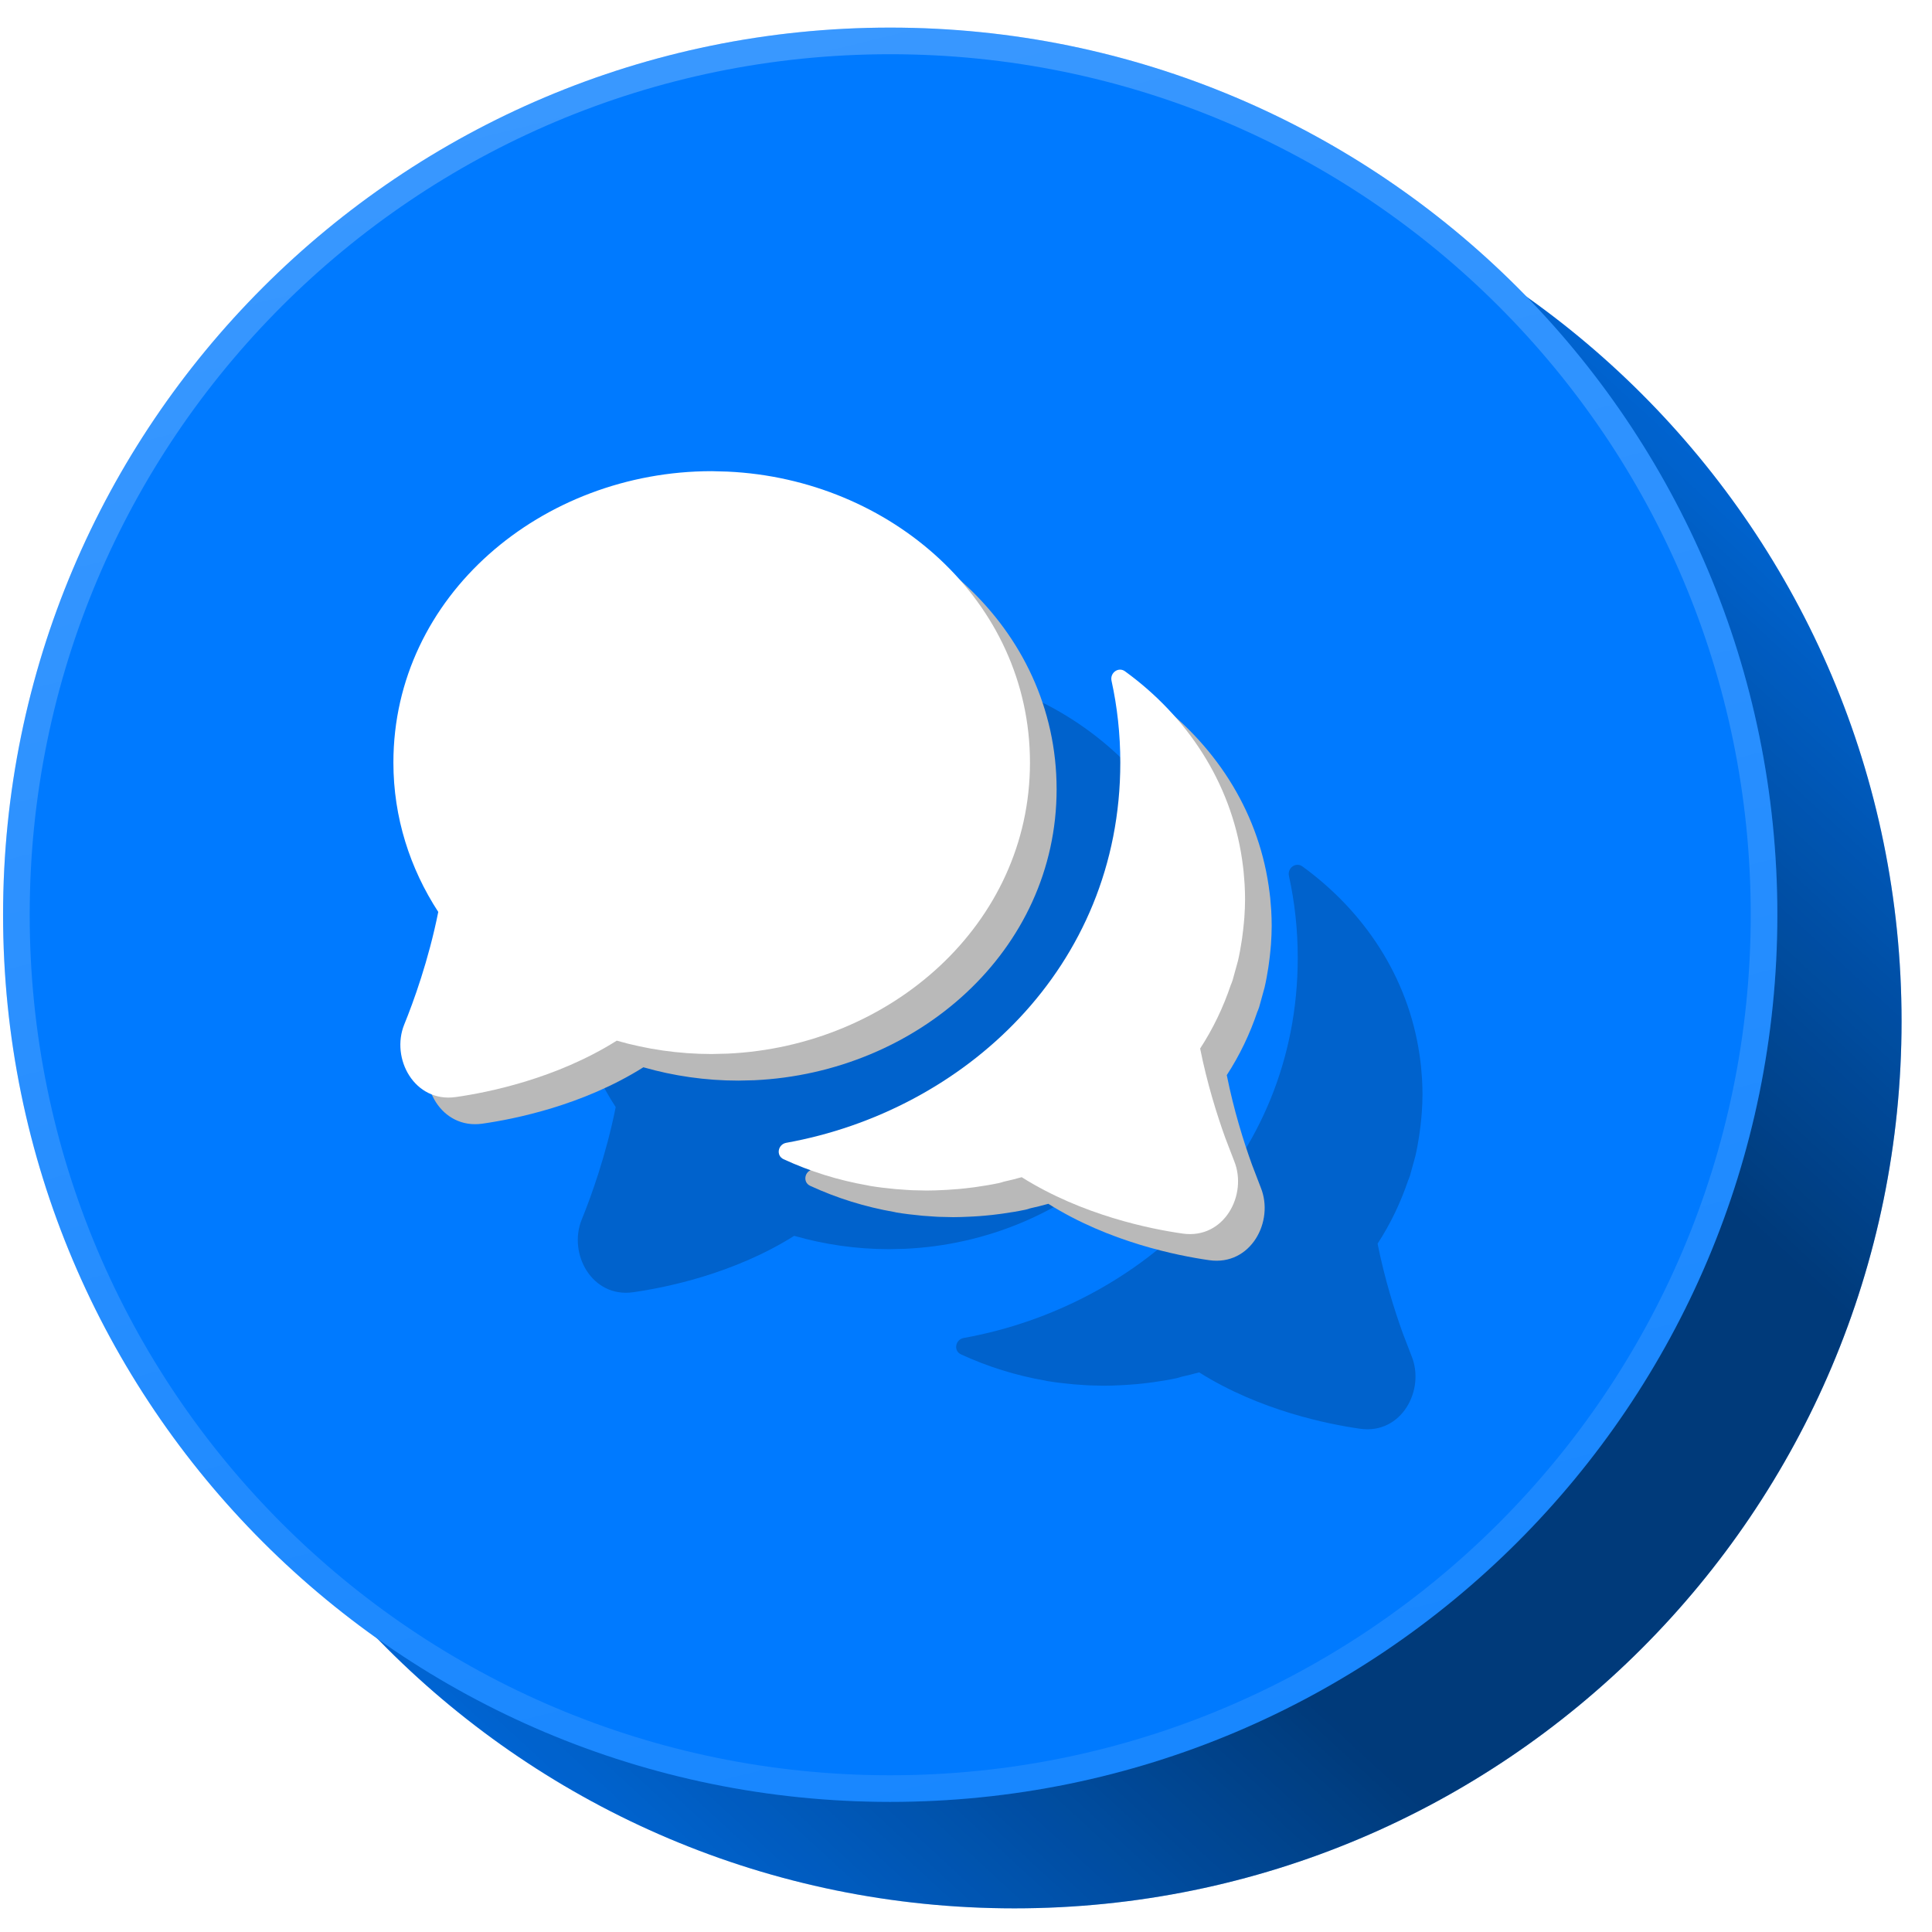 <?xml version="1.0" encoding="UTF-8"?> <svg xmlns="http://www.w3.org/2000/svg" width="90" height="90" viewBox="0 0 90 90" fill="none"><g clip-path="url(#clip0_3433_89132)"><g clip-path="url(#clip1_3433_89132)"><path d="M5.929 47.571C5.929 24.747 24.431 6.245 47.255 6.245C70.079 6.245 88.582 24.747 88.582 47.571C88.582 70.395 70.079 88.898 47.255 88.898C24.431 88.898 5.929 70.395 5.929 47.571Z" fill="#007AFF"></path><path d="M5.929 47.571C5.929 24.747 24.431 6.245 47.255 6.245V6.245C70.079 6.245 88.582 24.747 88.582 47.571V47.571C88.582 70.395 70.079 88.898 47.255 88.898V88.898C24.431 88.898 5.929 70.395 5.929 47.571V47.571Z" fill="url(#paint0_linear_3433_89132)" fill-opacity="0.9"></path><path d="M5.929 47.571C5.929 24.747 24.431 6.245 47.255 6.245V6.245C70.079 6.245 88.582 24.747 88.582 47.571V47.571C88.582 70.395 70.079 88.898 47.255 88.898V88.898C24.431 88.898 5.929 70.395 5.929 47.571V47.571Z" fill="black" fill-opacity="0.13"></path></g><path d="M0.143 42.612C0.143 19.788 18.645 1.286 41.469 1.286C64.293 1.286 82.796 19.788 82.796 42.612C82.796 65.436 64.293 83.939 41.469 83.939C18.645 83.939 0.143 65.436 0.143 42.612Z" fill="#007AFF"></path><path d="M41.469 1.906C63.95 1.906 82.176 20.13 82.176 42.612C82.176 65.094 63.95 83.319 41.469 83.319C18.987 83.319 0.763 65.093 0.763 42.612C0.763 20.131 18.987 1.906 41.469 1.906Z" stroke="url(#paint1_linear_3433_89132)" stroke-opacity="0.4" stroke-width="1.24"></path><g opacity="0.2" filter="url(#filter0_f_3433_89132)"><path d="M60.044 40.804C59.963 40.434 60.365 40.141 60.672 40.362C63.55 42.451 65.595 45.513 66.124 49.117C66.13 49.157 66.135 49.197 66.141 49.236C66.161 49.386 66.182 49.537 66.197 49.689C66.211 49.822 66.221 49.957 66.23 50.092C66.234 50.153 66.241 50.214 66.244 50.275C66.257 50.508 66.265 50.743 66.265 50.979C66.265 51.265 66.251 51.549 66.232 51.831C66.226 51.92 66.217 52.009 66.209 52.097C66.189 52.321 66.163 52.543 66.131 52.763C66.124 52.818 66.117 52.873 66.108 52.927C66.059 53.239 66.006 53.548 65.934 53.852L65.683 54.764L65.615 54.948L65.606 54.96C65.252 56.015 64.773 57.015 64.173 57.935C64.498 59.558 64.957 61.027 65.347 62.106L65.756 63.17C66.399 64.746 65.293 66.83 63.361 66.557C61.874 66.346 58.687 65.71 55.861 63.93C55.583 64.01 55.298 64.076 55.013 64.141C54.944 64.166 54.871 64.188 54.797 64.204C54.446 64.278 54.089 64.337 53.729 64.388C53.68 64.395 53.63 64.401 53.581 64.407C53.367 64.436 53.151 64.46 52.935 64.48C52.758 64.496 52.579 64.508 52.4 64.519C52.334 64.523 52.266 64.526 52.2 64.529C51.948 64.541 51.693 64.552 51.437 64.552L50.763 64.537C50.754 64.536 50.744 64.535 50.735 64.534H50.7C50.638 64.531 50.574 64.525 50.512 64.522C50.346 64.512 50.179 64.501 50.014 64.487C49.982 64.484 49.95 64.48 49.918 64.477C49.538 64.442 49.16 64.397 48.788 64.335C48.76 64.331 48.731 64.322 48.704 64.316C47.325 64.078 46.001 63.662 44.768 63.093C44.405 62.925 44.501 62.399 44.895 62.328C53.132 60.845 60.453 54.192 60.454 44.616C60.454 43.287 60.31 42.014 60.044 40.804Z" fill="black"></path><path d="M42.157 31.061C49.741 31.408 56.245 37.077 56.246 44.616C56.245 52.154 49.741 57.827 42.157 58.174L41.42 58.191C39.88 58.191 38.395 57.97 36.996 57.57C34.17 59.35 30.983 59.985 29.496 60.197C27.576 60.47 26.453 58.401 27.099 56.812C27.521 55.778 28.232 53.824 28.682 51.573C27.367 49.556 26.592 47.177 26.592 44.616C26.592 36.834 33.526 31.041 41.42 31.041L42.157 31.061Z" fill="black"></path></g><path d="M53.019 32.952C52.938 32.582 53.34 32.288 53.646 32.511C56.525 34.599 58.57 37.661 59.099 41.265C59.105 41.305 59.11 41.345 59.115 41.385C59.136 41.534 59.157 41.685 59.172 41.837C59.185 41.97 59.195 42.105 59.205 42.239C59.209 42.3 59.215 42.362 59.219 42.423C59.232 42.656 59.24 42.891 59.24 43.127C59.24 43.413 59.226 43.697 59.207 43.979C59.201 44.068 59.191 44.157 59.184 44.245C59.164 44.469 59.138 44.691 59.106 44.911C59.098 44.966 59.091 45.021 59.083 45.075C59.034 45.386 58.98 45.696 58.909 46L58.657 46.912L58.59 47.096L58.58 47.108C58.227 48.163 57.748 49.163 57.148 50.083C57.472 51.706 57.931 53.175 58.322 54.254L58.73 55.318C59.373 56.894 58.267 58.978 56.335 58.705C54.849 58.494 51.662 57.858 48.836 56.078C48.557 56.158 48.273 56.224 47.988 56.289C47.918 56.314 47.846 56.336 47.772 56.352C47.421 56.426 47.063 56.485 46.703 56.535C46.654 56.543 46.604 56.549 46.555 56.555C46.342 56.584 46.126 56.608 45.91 56.627C45.733 56.644 45.553 56.657 45.374 56.667C45.308 56.671 45.241 56.674 45.175 56.677C44.922 56.689 44.667 56.7 44.412 56.7L43.738 56.685C43.729 56.684 43.719 56.683 43.71 56.682H43.674C43.612 56.679 43.549 56.673 43.486 56.67C43.32 56.66 43.154 56.649 42.989 56.635C42.957 56.632 42.924 56.628 42.892 56.625C42.512 56.59 42.134 56.544 41.763 56.483C41.735 56.479 41.706 56.469 41.678 56.463C40.3 56.225 38.976 55.81 37.743 55.241C37.38 55.073 37.475 54.547 37.869 54.476C46.107 52.993 53.428 46.34 53.428 36.764C53.428 35.435 53.285 34.162 53.019 32.952Z" fill="#B9B9B9"></path><path d="M35.132 23.209C42.715 23.556 49.22 29.225 49.221 36.764C49.22 44.303 42.716 49.974 35.132 50.322L34.395 50.339C32.855 50.339 31.369 50.118 29.971 49.718C27.144 51.498 23.957 52.133 22.471 52.345C20.551 52.618 19.427 50.549 20.074 48.96C20.496 47.926 21.206 45.972 21.656 43.721C20.342 41.704 19.567 39.325 19.566 36.764C19.567 28.981 26.5 23.189 34.395 23.189L35.132 23.209Z" fill="#B9B9B9"></path><path d="M51.779 31.712C51.698 31.343 52.1 31.049 52.406 31.271C55.284 33.359 57.33 36.421 57.859 40.025C57.865 40.065 57.87 40.105 57.875 40.145C57.896 40.294 57.916 40.445 57.931 40.597C57.945 40.73 57.955 40.865 57.964 41C57.969 41.061 57.975 41.122 57.978 41.184C57.991 41.416 58 41.651 58 41.887C58 42.173 57.986 42.458 57.967 42.739C57.961 42.828 57.951 42.917 57.943 43.005C57.923 43.229 57.897 43.451 57.866 43.672C57.858 43.726 57.851 43.781 57.842 43.836C57.794 44.147 57.74 44.456 57.669 44.76L57.417 45.672L57.349 45.856L57.34 45.869C56.987 46.923 56.508 47.923 55.907 48.844C56.232 50.467 56.691 51.935 57.081 53.014L57.49 54.078C58.133 55.654 57.027 57.739 55.095 57.465C53.609 57.254 50.422 56.618 47.595 54.838C47.317 54.918 47.032 54.985 46.748 55.05C46.678 55.074 46.605 55.096 46.532 55.112C46.181 55.186 45.823 55.245 45.463 55.296C45.414 55.303 45.364 55.309 45.315 55.316C45.102 55.344 44.886 55.368 44.669 55.388C44.492 55.404 44.313 55.417 44.134 55.427C44.068 55.431 44.001 55.434 43.934 55.437C43.682 55.449 43.427 55.46 43.171 55.46L42.498 55.445C42.489 55.444 42.478 55.443 42.469 55.442H42.434C42.372 55.44 42.308 55.434 42.246 55.43C42.08 55.42 41.913 55.41 41.748 55.395C41.717 55.392 41.684 55.388 41.652 55.385C41.272 55.35 40.894 55.305 40.523 55.243C40.495 55.239 40.466 55.23 40.438 55.224C39.059 54.986 37.736 54.57 36.503 54.001C36.139 53.833 36.235 53.307 36.629 53.236C44.867 51.753 52.188 45.1 52.188 35.524C52.188 34.195 52.045 32.922 51.779 31.712Z" fill="white"></path><path d="M33.892 21.969C41.475 22.316 47.98 27.985 47.98 35.524C47.98 43.063 41.475 48.735 33.892 49.082L33.154 49.1C31.615 49.1 30.129 48.878 28.731 48.478C25.904 50.258 22.717 50.894 21.231 51.105C19.311 51.378 18.187 49.309 18.833 47.72C19.255 46.686 19.966 44.732 20.416 42.481C19.102 40.465 18.326 38.086 18.326 35.524C18.327 27.742 25.26 21.949 33.154 21.949L33.892 21.969Z" fill="white"></path></g><defs><filter id="filter0_f_3433_89132" x="21.633" y="26.082" width="49.592" height="45.459" filterUnits="userSpaceOnUse" color-interpolation-filters="sRGB"><feFlood flood-opacity="0" result="BackgroundImageFix"></feFlood><feBlend mode="normal" in="SourceGraphic" in2="BackgroundImageFix" result="shape"></feBlend><feGaussianBlur stdDeviation="2.48" result="effect1_foregroundBlur_3433_89132"></feGaussianBlur></filter><linearGradient id="paint0_linear_3433_89132" x1="78.781" y1="15.207" x2="17.691" y2="81.52" gradientUnits="userSpaceOnUse"><stop stop-opacity="0"></stop><stop offset="0.322" stop-opacity="0.5"></stop><stop offset="0.654" stop-opacity="0.5"></stop><stop offset="1" stop-opacity="0"></stop></linearGradient><linearGradient id="paint1_linear_3433_89132" x1="-2.128" y1="0.498" x2="22.354" y2="98.77" gradientUnits="userSpaceOnUse"><stop stop-color="white" stop-opacity="0.6"></stop><stop offset="1" stop-color="white" stop-opacity="0.2"></stop></linearGradient><clipPath id="clip0_3433_89132"><rect width="90" height="90" fill="white"></rect></clipPath><clipPath id="clip1_3433_89132"><path d="M5.929 47.571C5.929 24.747 24.431 6.245 47.255 6.245C70.079 6.245 88.582 24.747 88.582 47.571C88.582 70.395 70.079 88.898 47.255 88.898C24.431 88.898 5.929 70.395 5.929 47.571Z" fill="white"></path></clipPath></defs></svg> 